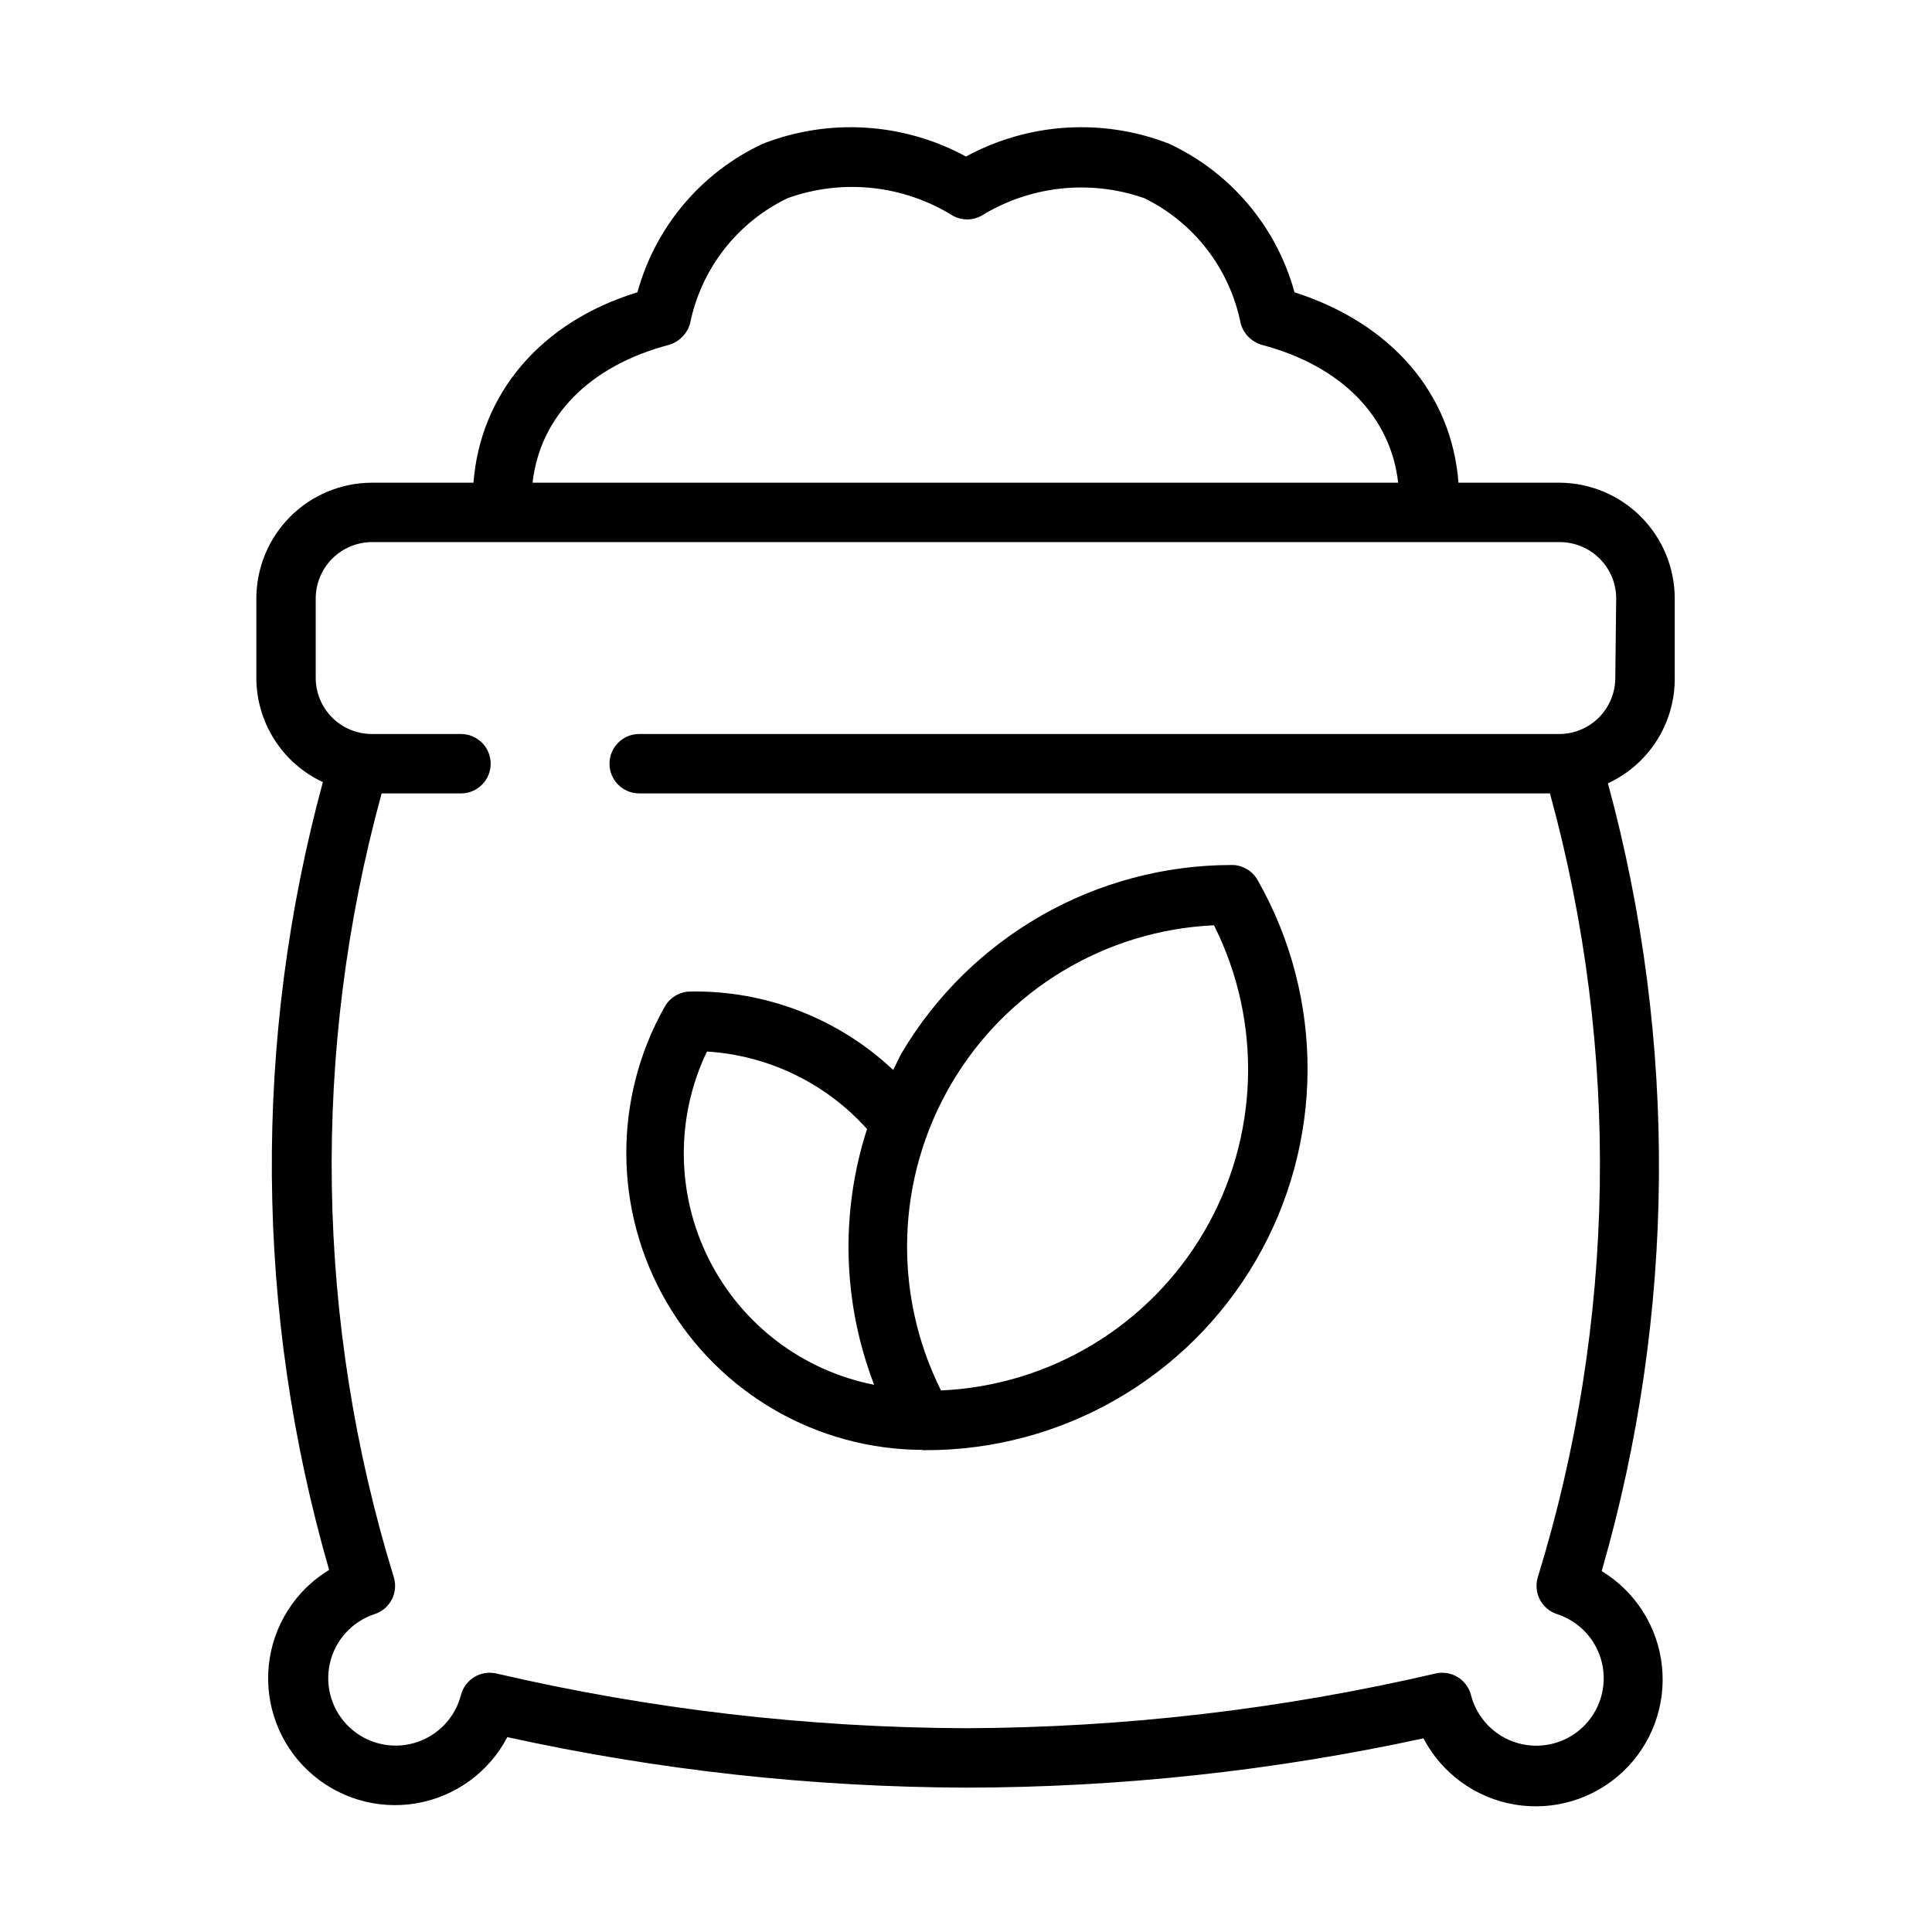 <?xml version="1.0" encoding="UTF-8"?>
<!-- Uploaded to: ICON Repo, www.iconrepo.com, Generator: ICON Repo Mixer Tools -->
<svg fill="#000000" width="800px" height="800px" version="1.1" viewBox="144 144 512 512" xmlns="http://www.w3.org/2000/svg">
 <path d="m587.82 323.64v-21.02c0-8.086-3.191-15.848-8.879-21.598-5.691-5.75-13.418-9.02-21.508-9.102h-26.922c-1.812-23.617-17.711-42.195-43.453-50.461-4.758-17.359-16.906-31.75-33.219-39.359-17.57-6.863-37.273-5.625-53.844 3.383-16.574-9.008-36.277-10.246-53.848-3.383-16.312 7.609-28.457 22-33.219 39.359-25.742 7.871-41.645 27-43.453 50.461h-26.922c-8.129 0.02-15.918 3.262-21.66 9.02-5.738 5.754-8.961 13.551-8.961 21.68v21.02c0.008 5.805 1.672 11.488 4.793 16.379 3.125 4.894 7.578 8.797 12.84 11.25-18.586 68.426-18.016 140.64 1.652 208.77-8.98 5.457-14.891 14.797-15.98 25.246-1.086 10.449 2.773 20.805 10.434 27.996 7.66 7.188 18.242 10.379 28.602 8.629s19.305-8.242 24.176-17.551c39.926 8.77 80.672 13.254 121.55 13.383 40.758-0.043 81.395-4.426 121.23-13.066 4.875 9.305 13.82 15.801 24.18 17.551 10.355 1.75 20.938-1.445 28.602-8.633 7.66-7.188 11.52-17.547 10.43-27.996-1.086-10.449-7-19.785-15.977-25.242 19.664-68.125 20.238-140.34 1.652-208.77 5.324-2.465 9.828-6.41 12.969-11.367s4.785-10.711 4.742-16.578zm-266.55-88.246c2.691-0.793 4.797-2.898 5.59-5.59 2.922-14.551 12.516-26.883 25.898-33.297 14.57-5.223 30.727-3.484 43.848 4.723 2.312 1.23 5.086 1.23 7.398 0 12.961-8.008 28.836-9.742 43.219-4.723 13.266 6.488 22.73 18.809 25.586 33.297 0.793 2.691 2.898 4.797 5.586 5.59 21.176 5.59 34.164 19.051 36.133 36.527h-229.39c1.969-17.477 14.957-30.938 36.133-36.527zm250.8 88.246c0 3.906-1.535 7.652-4.273 10.438-2.742 2.781-6.465 4.379-10.371 4.441h-244.03c-4.348 0-7.871 3.523-7.871 7.871s3.523 7.871 7.871 7.871h241.36c18.703 68.145 17.582 140.21-3.227 207.74-1.238 4.106 1.039 8.445 5.117 9.762 6.012 1.949 10.547 6.934 11.926 13.102 1.379 6.168-0.605 12.605-5.215 16.93s-11.164 5.891-17.23 4.121c-6.066-1.77-10.75-6.613-12.309-12.738-1.082-4.148-5.281-6.664-9.449-5.668-40.781 9.477-82.504 14.336-124.38 14.484-41.871-0.152-83.594-5.008-124.38-14.484-4.168-0.996-8.363 1.52-9.445 5.668-1.57 6.109-6.246 10.941-12.305 12.711-6.059 1.766-12.598 0.207-17.207-4.102-4.609-4.309-6.606-10.73-5.25-16.891 1.355-6.164 5.859-11.156 11.852-13.133 4.078-1.316 6.356-5.656 5.117-9.762-20.809-67.531-21.93-139.6-3.227-207.74h21.02c4.348 0 7.871-3.523 7.871-7.871s-3.523-7.871-7.871-7.871h-23.617c-3.945 0-7.731-1.57-10.52-4.359-2.793-2.789-4.359-6.574-4.359-10.52v-21.02c0-3.953 1.566-7.746 4.352-10.547 2.789-2.805 6.574-4.391 10.527-4.41h314.88c3.953 0.02 7.738 1.605 10.527 4.41 2.789 2.801 4.352 6.594 4.352 10.547zm-183.81 204.67h0.945c36.039 0.086 69.398-19.027 87.551-50.16 18.156-31.133 18.359-69.578 0.535-100.9-1.32-2.359-3.758-3.875-6.453-4.016h-0.551c-35.895 0.051-69.102 19.02-87.379 49.906-0.789 1.418-1.418 2.914-2.203 4.41h-0.004c-14.527-13.672-33.82-21.129-53.766-20.781-2.812 0.031-5.391 1.562-6.769 4.012-13.77 24.367-13.566 54.211 0.531 78.387 14.098 24.176 39.969 39.051 67.957 39.066zm77.461-139.1c12.941 25.801 11.934 56.398-2.676 81.293-14.609 24.895-40.832 40.695-69.668 41.98-12.898-25.805-11.867-56.379 2.731-81.262 14.602-24.879 40.797-40.688 69.613-42.012zm-134.38 33.457c16.293 1.004 31.535 8.387 42.43 20.543-7.141 22.145-6.477 46.066 1.891 67.777-18.969-3.727-35.145-16.02-43.812-33.297-8.668-17.277-8.855-37.59-0.508-55.023z"/>
</svg>